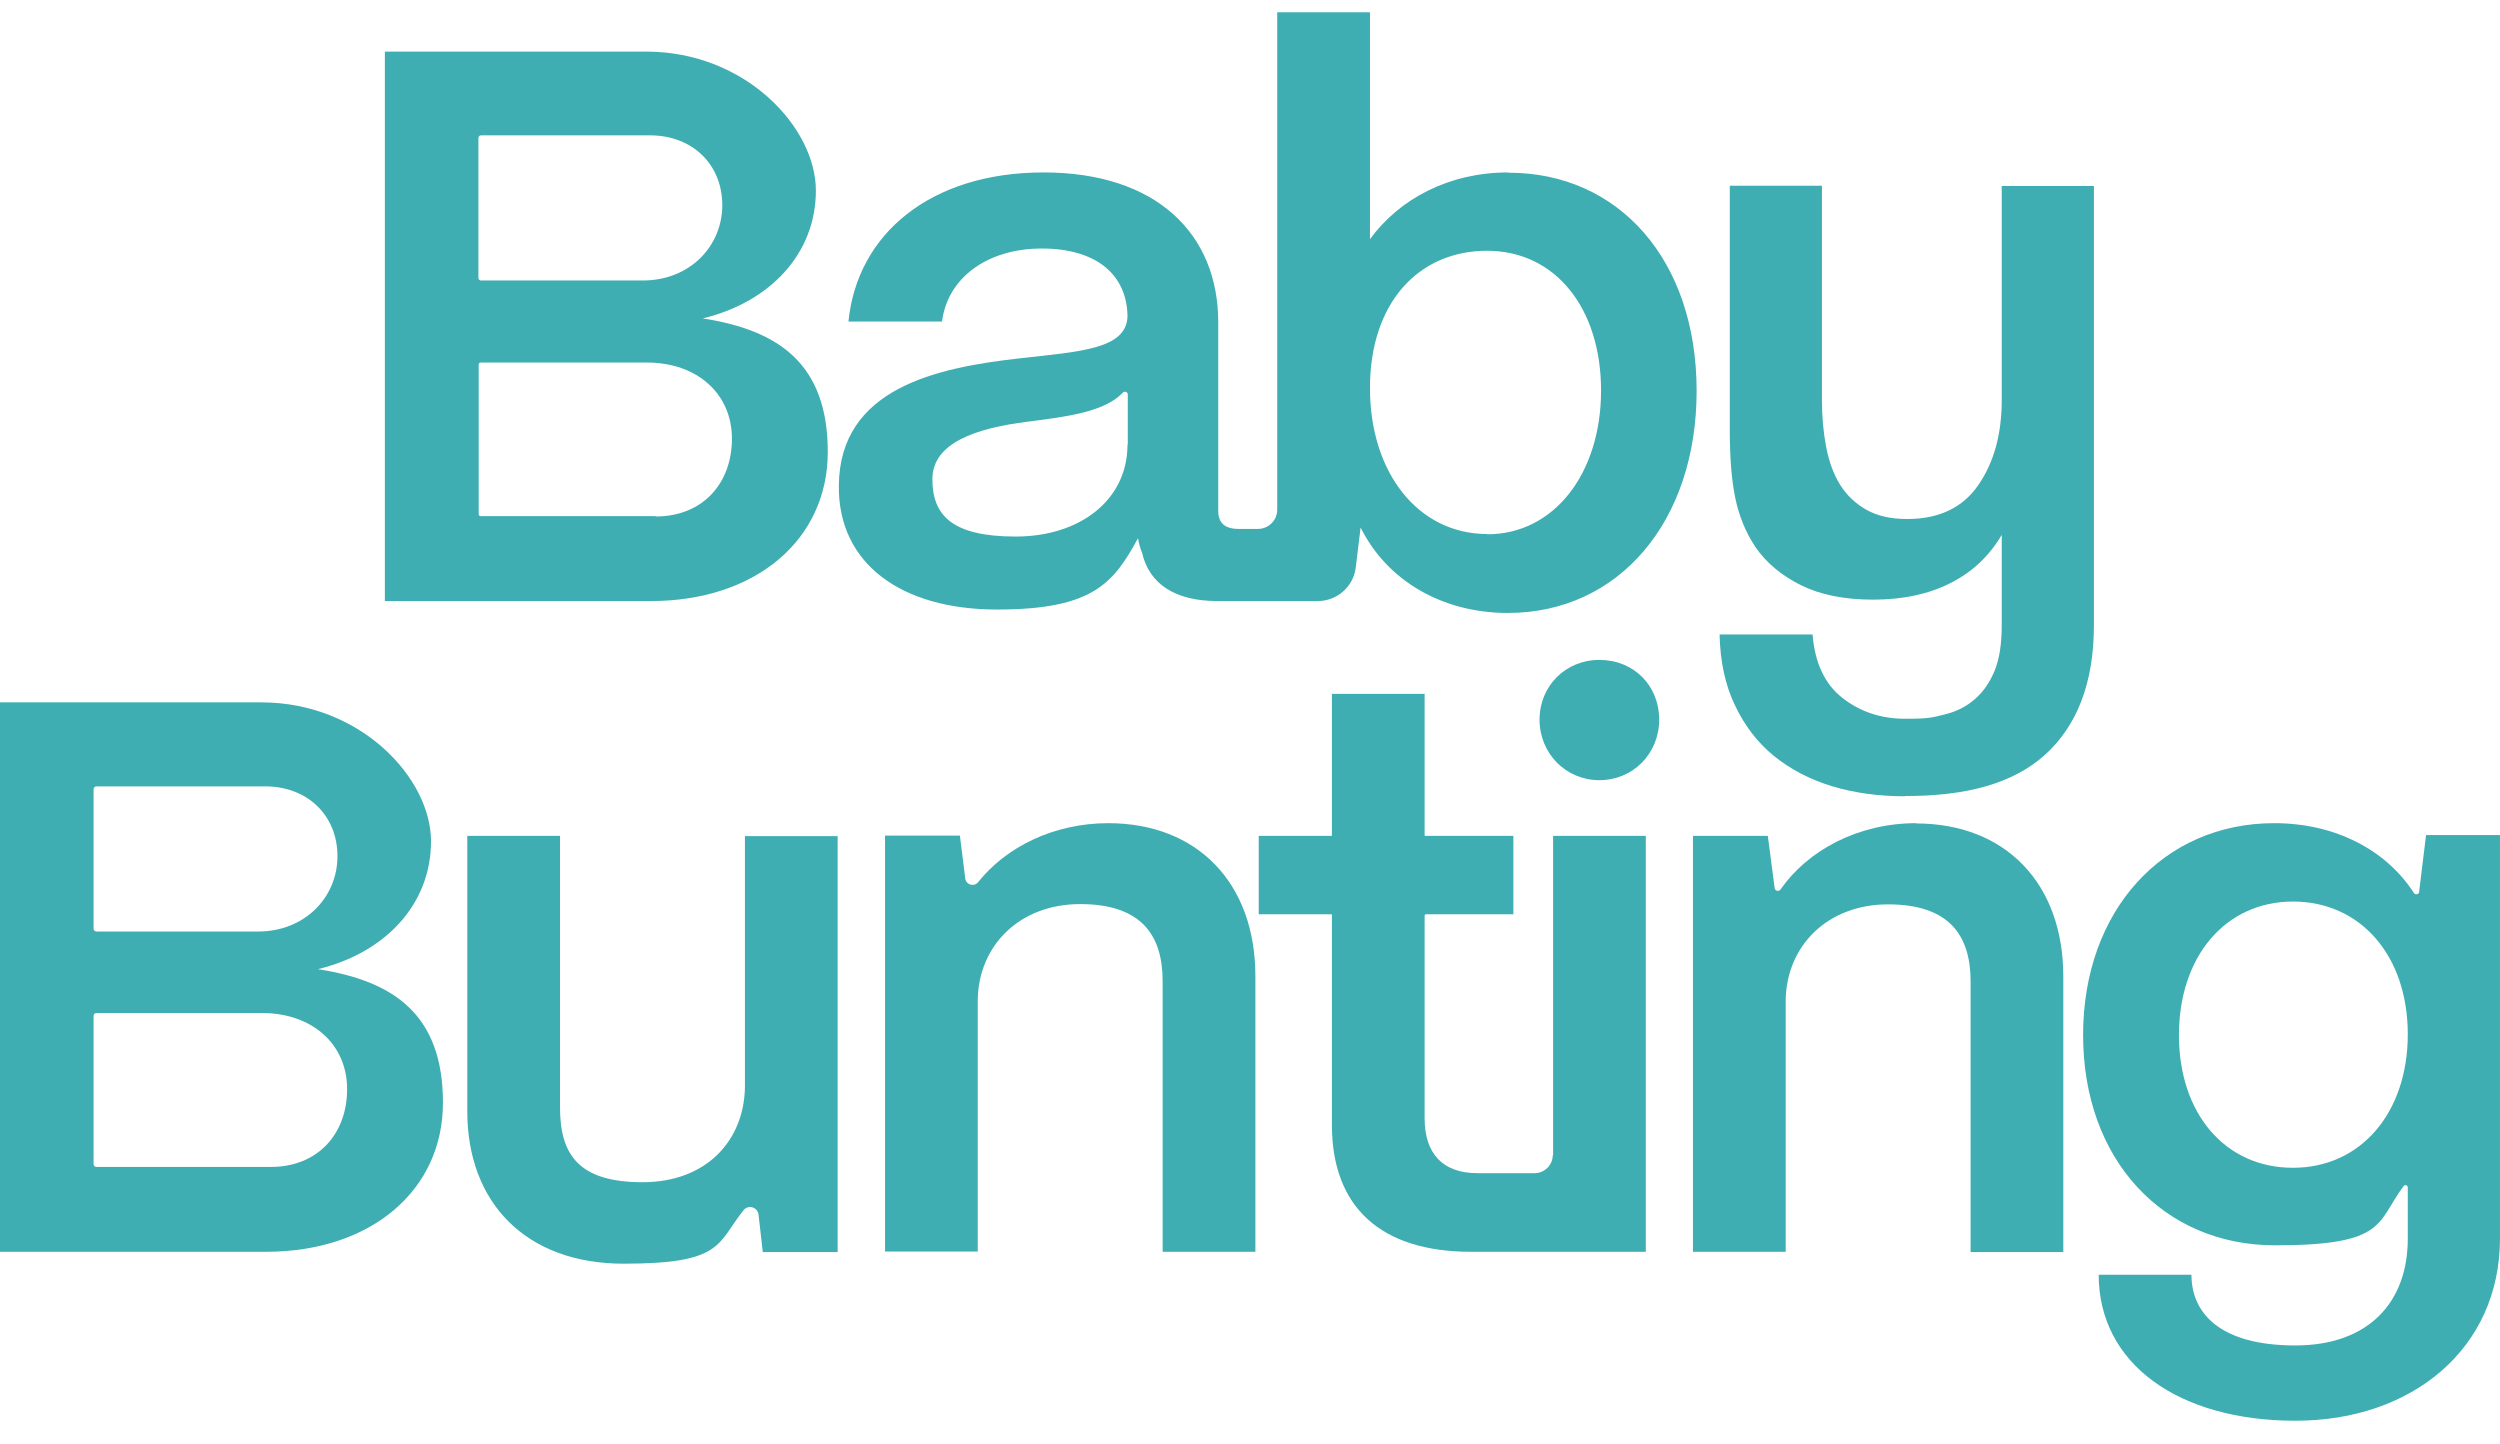 <svg width="71" height="41" viewBox="0 0 71 41" fill="none" xmlns="http://www.w3.org/2000/svg">
<path d="M19.958 9.043C21.883 8.577 23.171 7.195 23.171 5.411C23.171 3.627 21.182 1.465 18.347 1.465H10.93V17.07H18.484C21.456 17.07 23.509 15.335 23.509 12.835C23.509 10.336 22.124 9.38 19.958 9.043ZM13.587 3.916C13.587 3.876 13.62 3.844 13.66 3.844H18.46C19.668 3.844 20.513 4.672 20.513 5.829C20.513 6.986 19.595 7.966 18.258 7.966H13.66C13.62 7.966 13.587 7.934 13.587 7.894V3.916ZM18.621 14.659H13.652C13.62 14.659 13.595 14.635 13.595 14.603V10.353C13.595 10.32 13.62 10.296 13.652 10.296H18.371C19.805 10.296 20.787 11.188 20.787 12.458C20.787 13.727 19.958 14.668 18.621 14.668" fill="#3EAEB2"/>
<path d="M42.837 4.897C41.162 4.897 39.752 5.636 38.907 6.793V0.349H36.273V14.475C36.273 14.772 36.032 15.021 35.726 15.021H35.178C34.775 15.021 34.598 14.844 34.598 14.507V9.155C34.598 6.632 32.834 4.897 29.637 4.897C26.44 4.897 24.346 6.632 24.096 9.131H26.754C26.907 7.902 28.026 7.058 29.589 7.058C31.151 7.058 32.005 7.813 32.021 8.979C31.997 9.919 30.684 9.983 28.896 10.184C26.593 10.449 23.847 11.027 23.823 13.792C23.798 16.001 25.586 17.311 28.316 17.311C31.047 17.311 31.626 16.556 32.319 15.286C32.343 15.423 32.383 15.575 32.432 15.688C32.633 16.58 33.366 17.07 34.574 17.07H37.425C37.972 17.07 38.44 16.66 38.504 16.114L38.641 14.981C39.382 16.476 40.944 17.408 42.821 17.408C45.97 17.408 48.184 14.82 48.184 11.1C48.184 7.379 45.97 4.905 42.845 4.905M32.021 12.627C32.021 14.21 30.66 15.238 28.848 15.238C27.036 15.238 26.48 14.635 26.48 13.607C26.48 12.578 27.712 12.161 29.186 11.976C30.33 11.831 31.377 11.694 31.892 11.148C31.941 11.1 32.029 11.132 32.029 11.204V12.627H32.021ZM42.233 15.166C40.292 15.166 38.907 13.446 38.907 11.02C38.907 8.593 40.292 7.122 42.233 7.122C44.174 7.122 45.47 8.754 45.47 11.092C45.47 13.43 44.15 15.174 42.233 15.174" fill="#3EAEB2"/>
<path d="M9.028 27.524C10.953 27.058 12.241 25.676 12.241 23.892C12.241 22.108 10.252 19.947 7.417 19.947H0V35.551H7.554C10.526 35.551 12.58 33.816 12.58 31.317C12.58 28.818 11.194 27.862 9.028 27.524ZM2.658 22.414C2.658 22.373 2.69 22.333 2.738 22.333H7.53C8.738 22.333 9.584 23.161 9.584 24.318C9.584 25.475 8.666 26.455 7.329 26.455H2.738C2.698 26.455 2.658 26.423 2.658 26.375V22.414ZM7.683 33.141H2.738C2.698 33.141 2.658 33.109 2.658 33.06V28.85C2.658 28.81 2.69 28.77 2.738 28.77H7.441C8.875 28.77 9.858 29.662 9.858 30.931C9.858 32.201 9.028 33.141 7.691 33.141" fill="#3EAEB2"/>
<path d="M21.156 30.875C21.132 32.394 20.061 33.575 18.249 33.575C16.436 33.575 15.905 32.795 15.905 31.453V23.739H13.271V31.566C13.271 34.129 14.906 35.889 17.717 35.889C20.528 35.889 20.359 35.327 21.116 34.37C21.253 34.202 21.518 34.282 21.543 34.499L21.663 35.559H23.789V23.747H21.156V30.883V30.875Z" fill="#3EAEB2"/>
<path d="M31.481 23.378C29.927 23.378 28.574 24.053 27.776 25.057C27.664 25.194 27.438 25.13 27.414 24.953L27.261 23.731H25.135V35.543H27.768V28.392C27.792 26.857 28.952 25.676 30.676 25.676C32.399 25.676 33.019 26.544 33.019 27.862V35.551H35.653V27.725C35.653 25.073 34.002 23.378 31.473 23.378" fill="#3EAEB2"/>
<path d="M45.422 18.741C44.464 18.741 43.723 19.481 43.723 20.437C43.723 21.393 44.464 22.157 45.422 22.157C46.38 22.157 47.121 21.401 47.121 20.437C47.121 19.473 46.404 18.741 45.422 18.741Z" fill="#3EAEB2"/>
<path d="M44.099 32.803C44.099 33.085 43.866 33.318 43.584 33.318H41.957C40.975 33.318 40.459 32.763 40.459 31.759V26.005C40.459 25.981 40.475 25.965 40.5 25.965H42.98V23.739H40.475C40.475 23.739 40.459 23.739 40.459 23.723V19.706H37.826V23.723C37.826 23.723 37.826 23.739 37.81 23.739H35.748V25.965H37.81C37.81 25.965 37.826 25.965 37.826 25.981V31.944C37.826 34.282 39.211 35.551 41.78 35.551H46.741V23.739H44.108V32.811L44.099 32.803Z" fill="#3EAEB2"/>
<path d="M54.426 23.378C52.767 23.378 51.342 24.149 50.569 25.258C50.52 25.33 50.407 25.306 50.4 25.218L50.206 23.739H48.08V35.551H50.714V28.4C50.738 26.865 51.897 25.684 53.621 25.684C55.344 25.684 55.965 26.552 55.965 27.87V35.559H58.598V27.733C58.598 25.081 56.947 23.386 54.418 23.386" fill="#3EAEB2"/>
<path d="M68.897 23.739L68.704 25.322C68.704 25.403 68.591 25.427 68.551 25.355C67.777 24.157 66.344 23.378 64.588 23.378C61.439 23.378 59.16 25.853 59.16 29.396C59.16 32.94 61.439 35.367 64.612 35.367C67.785 35.367 67.487 34.724 68.261 33.687C68.301 33.631 68.381 33.663 68.381 33.727V35.182C68.381 36.966 67.286 38.211 65.184 38.211C63.082 38.211 62.237 37.319 62.237 36.202H59.603C59.603 38.742 61.882 40.349 65.192 40.349C68.502 40.349 70.999 38.3 70.999 35.174V23.715H68.897V23.739ZM65.12 33.165C63.195 33.165 61.882 31.63 61.882 29.396C61.882 27.163 63.203 25.604 65.12 25.604C67.037 25.604 68.381 27.138 68.381 29.372C68.381 31.606 67.045 33.165 65.12 33.165Z" fill="#3EAEB2"/>
<path d="M54.095 22.614C53.346 22.614 52.653 22.518 52.017 22.325C51.389 22.132 50.841 21.843 50.374 21.465C49.907 21.08 49.545 20.606 49.271 20.027C48.997 19.457 48.852 18.782 48.836 18.018H51.477C51.542 18.83 51.824 19.433 52.331 19.826C52.839 20.22 53.426 20.413 54.119 20.413C54.812 20.413 54.884 20.373 55.222 20.292C55.561 20.212 55.843 20.067 56.084 19.858C56.326 19.649 56.511 19.376 56.648 19.047C56.785 18.709 56.849 18.284 56.849 17.753V15.19C56.495 15.793 56.012 16.25 55.383 16.564C54.763 16.877 54.031 17.03 53.201 17.03C52.371 17.03 51.703 16.893 51.147 16.62C50.6 16.347 50.157 15.985 49.843 15.519C49.569 15.101 49.384 14.643 49.279 14.129C49.174 13.615 49.126 12.98 49.126 12.217V5.274H51.743V11.357C51.743 11.839 51.783 12.281 51.864 12.699C51.945 13.117 52.074 13.47 52.259 13.768C52.444 14.065 52.694 14.298 53 14.475C53.314 14.652 53.7 14.74 54.159 14.74C55.069 14.74 55.746 14.418 56.189 13.768C56.632 13.125 56.849 12.321 56.849 11.365V5.282H59.467V17.753C59.467 19.376 58.999 20.606 58.073 21.441C57.163 22.253 55.859 22.607 54.119 22.607H54.095V22.614Z" fill="#3EAEB2"/>
</svg>

